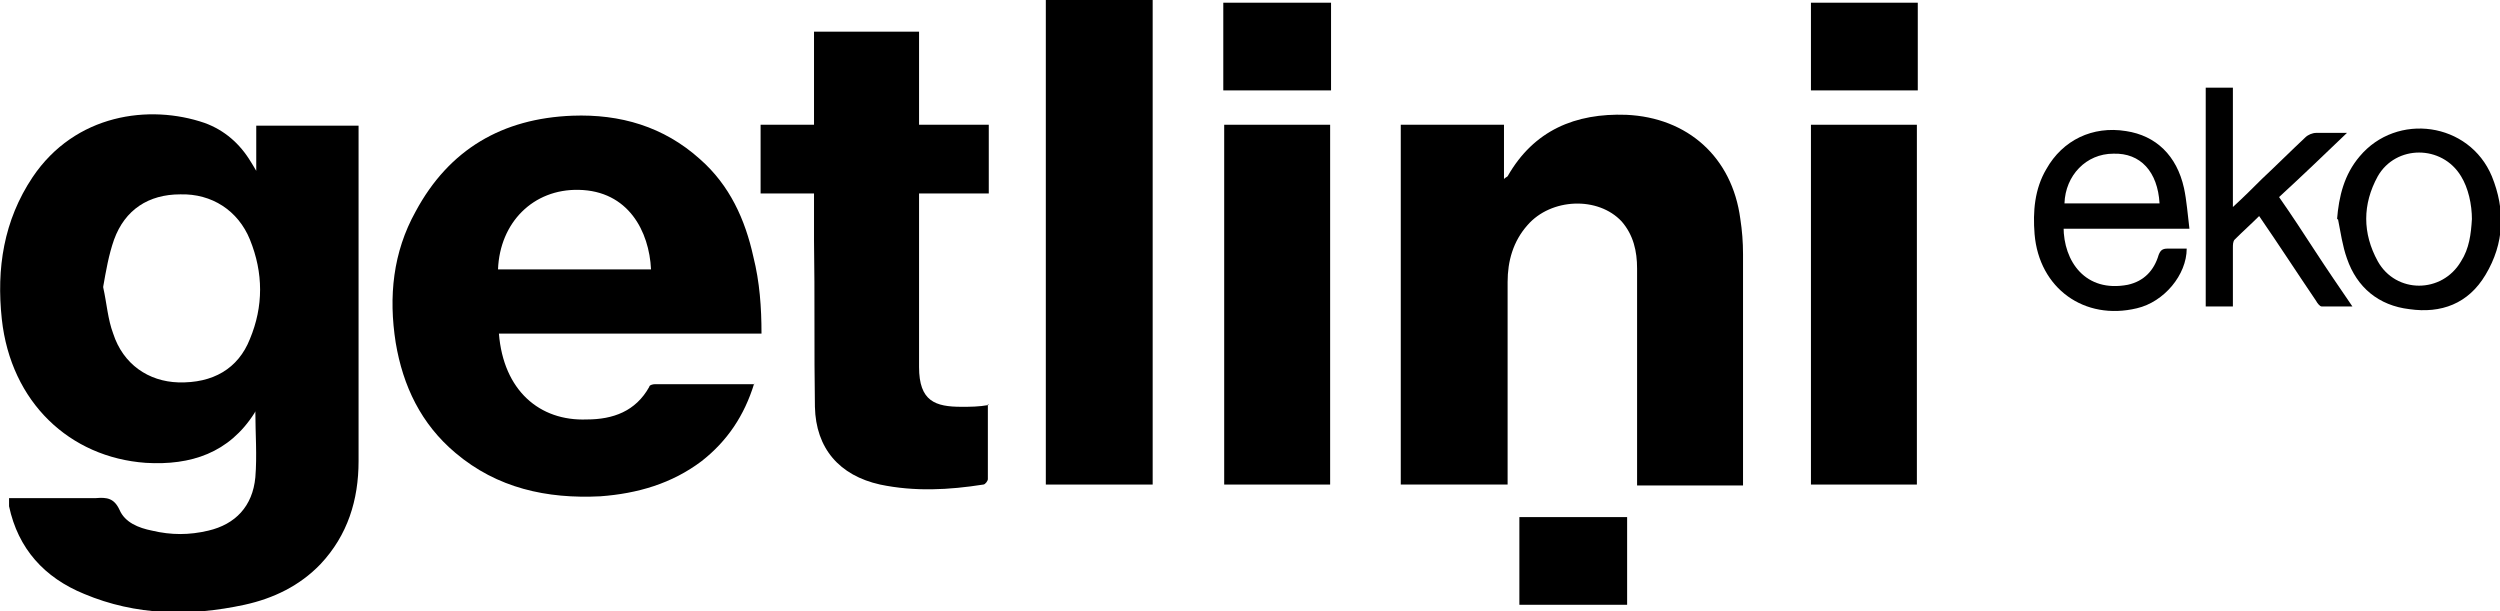 <svg width="180" height="44" viewBox="0 0 180 44" fill="none" xmlns="http://www.w3.org/2000/svg">
<g clip-path="url(#clip0_457_25)">
<path d="M0.652 35.864H5.802C6.193 35.864 6.519 35.864 6.911 35.864C7.693 35.799 8.214 35.864 8.606 36.71C8.997 37.621 9.975 38.012 10.953 38.207C12.322 38.532 13.626 38.532 14.995 38.207C16.95 37.752 18.189 36.45 18.385 34.367C18.515 32.805 18.385 31.177 18.385 29.615C18.385 29.615 18.385 29.615 18.319 29.745C16.494 32.609 13.756 33.521 10.496 33.325C5.02 32.935 0.782 28.965 0.13 22.976C-0.261 19.331 0.261 15.882 2.347 12.757C5.411 8.201 10.757 7.485 14.734 8.852C16.168 9.373 17.276 10.349 18.059 11.651C18.189 11.846 18.254 11.976 18.45 12.302V9.047H25.817C25.817 9.243 25.817 9.373 25.817 9.568C25.817 17.444 25.817 25.32 25.817 33.195C25.817 35.994 25.034 38.532 23.079 40.615C21.579 42.178 19.689 43.089 17.602 43.544C13.691 44.391 9.779 44.325 6.063 42.763C3.194 41.592 1.304 39.509 0.652 36.45C0.652 36.385 0.652 36.254 0.652 36.124C0.652 36.124 0.652 36.059 0.652 35.929V35.864ZM7.432 20.698C7.693 21.87 7.758 22.976 8.149 24.018C8.866 26.231 10.692 27.467 12.843 27.532C15.32 27.598 17.146 26.556 17.994 24.408C18.971 22.065 18.971 19.657 17.994 17.248C17.146 15.166 15.255 13.929 12.974 13.994C10.692 13.994 8.997 15.101 8.214 17.248C7.823 18.355 7.628 19.527 7.432 20.633V20.698Z" fill="black"/>
<path d="M54.306 27.598C53.589 29.941 52.351 31.763 50.525 33.195C48.374 34.822 45.896 35.538 43.224 35.734C39.377 35.929 35.791 35.148 32.792 32.609C30.315 30.527 29.011 27.793 28.49 24.669C27.968 21.349 28.294 18.16 29.924 15.231C32.336 10.74 36.182 8.527 41.203 8.331C44.658 8.201 47.787 9.112 50.395 11.456C52.546 13.343 53.654 15.817 54.241 18.485C54.698 20.308 54.828 22.13 54.828 24.018H35.922C36.248 28.118 38.855 30.331 42.246 30.201C44.136 30.201 45.766 29.615 46.744 27.858C46.744 27.728 47.005 27.663 47.135 27.663C49.482 27.663 51.894 27.663 54.306 27.663V27.598ZM46.874 19.396C46.744 16.663 45.245 13.734 41.659 13.669C38.399 13.604 35.987 16.012 35.857 19.396H46.809H46.874Z" fill="black"/>
<path d="M108.548 34.888H100.855V8.982H108.287V12.888C108.417 12.757 108.482 12.757 108.548 12.692C110.438 9.373 113.437 8.136 117.088 8.266C121.521 8.462 124.716 11.325 125.302 15.752C125.433 16.598 125.498 17.444 125.498 18.29C125.498 23.562 125.498 28.834 125.498 34.172V34.953H117.87C117.87 34.692 117.87 34.432 117.87 34.237C117.87 29.29 117.87 24.278 117.87 19.331C117.87 18.095 117.61 16.923 116.762 15.947C115.067 14.124 111.677 14.255 109.982 16.207C108.939 17.379 108.548 18.811 108.548 20.308C108.548 24.929 108.548 29.55 108.548 34.172V34.953V34.888Z" fill="black"/>
<path d="M71.126 29.095C71.126 30.982 71.126 32.74 71.126 34.497C71.126 34.627 70.931 34.888 70.8 34.888C68.323 35.278 65.846 35.408 63.368 34.888C60.435 34.237 58.74 32.284 58.674 29.29C58.609 25.32 58.674 21.284 58.609 17.314C58.609 16.207 58.609 15.101 58.609 13.929H54.763V8.982H58.609V2.278H66.172V8.982H71.192V13.929H66.172C66.172 14.254 66.172 14.45 66.172 14.71C66.172 18.615 66.172 22.521 66.172 26.426C66.172 28.899 67.345 29.29 69.236 29.29C69.823 29.29 70.475 29.29 71.192 29.16L71.126 29.095Z" fill="black"/>
<path d="M75.299 0H82.992V34.888H75.299V0Z" fill="black"/>
<path d="M88.142 8.982H95.77V34.888H88.142V8.982Z" fill="black"/>
<path d="M130.388 8.982H138.015V34.888H130.388V8.982Z" fill="black"/>
<path d="M148.577 16.337C148.577 18.811 150.141 21.089 153.205 20.503C154.379 20.243 155.096 19.462 155.422 18.355C155.552 18.03 155.683 17.899 156.074 17.899C156.53 17.899 156.987 17.899 157.443 17.899C157.443 19.787 155.813 21.74 153.857 22.195C150.076 23.107 146.816 20.763 146.49 16.858C146.36 15.231 146.49 13.604 147.338 12.172C148.511 10.089 150.663 9.047 153.075 9.438C155.226 9.763 156.726 11.195 157.247 13.539C157.443 14.45 157.508 15.426 157.639 16.468H148.511L148.577 16.337ZM155.487 14.645C155.357 12.367 154.118 11 152.162 11.065C150.206 11.065 148.707 12.627 148.642 14.645H155.487Z" fill="black"/>
<path d="M164.093 14.189C165.005 15.491 165.853 16.793 166.7 18.095C167.548 19.396 168.395 20.633 169.373 22.065C168.591 22.065 167.874 22.065 167.157 22.065C167.026 22.065 166.831 21.805 166.766 21.674C165.397 19.657 164.093 17.639 162.658 15.556C162.072 16.142 161.485 16.663 160.898 17.248C160.768 17.379 160.768 17.639 160.768 17.834C160.768 19.201 160.768 20.633 160.768 22.065H158.812V6.314H160.768V14.905C161.55 14.189 162.202 13.539 162.854 12.888C163.897 11.911 164.94 10.87 165.983 9.893C166.179 9.698 166.505 9.568 166.766 9.568C167.418 9.568 168.135 9.568 168.982 9.568C167.287 11.195 165.723 12.692 164.093 14.189Z" fill="black"/>
<path d="M168.265 15.817C168.396 14.124 168.787 12.562 169.895 11.26C172.568 8.071 177.783 8.787 179.413 12.692C180.391 15.101 180.326 17.509 178.957 19.787C177.718 21.87 175.762 22.586 173.481 22.26C171.264 22 169.699 20.698 168.982 18.615C168.656 17.704 168.526 16.728 168.33 15.752L168.265 15.817ZM177.979 15.817C177.979 14.71 177.718 13.539 177.197 12.692C175.828 10.414 172.503 10.414 171.199 12.692C170.091 14.71 170.091 16.793 171.199 18.811C172.503 21.154 175.828 21.154 177.197 18.811C177.783 17.899 177.914 16.858 177.979 15.752V15.817Z" fill="black"/>
<path d="M109.395 43.544V37.231H117.153V43.544H109.395Z" fill="black"/>
<path d="M95.835 0.195V6.509H88.077V0.195H95.835Z" fill="black"/>
<path d="M138.08 6.509H130.388V0.195H138.08V6.509Z" fill="black"/>
</g>
<defs>
<clipPath id="clip0_457_25">
<rect width="180" height="44" fill="white"/>
</clipPath>
</defs>
</svg>
